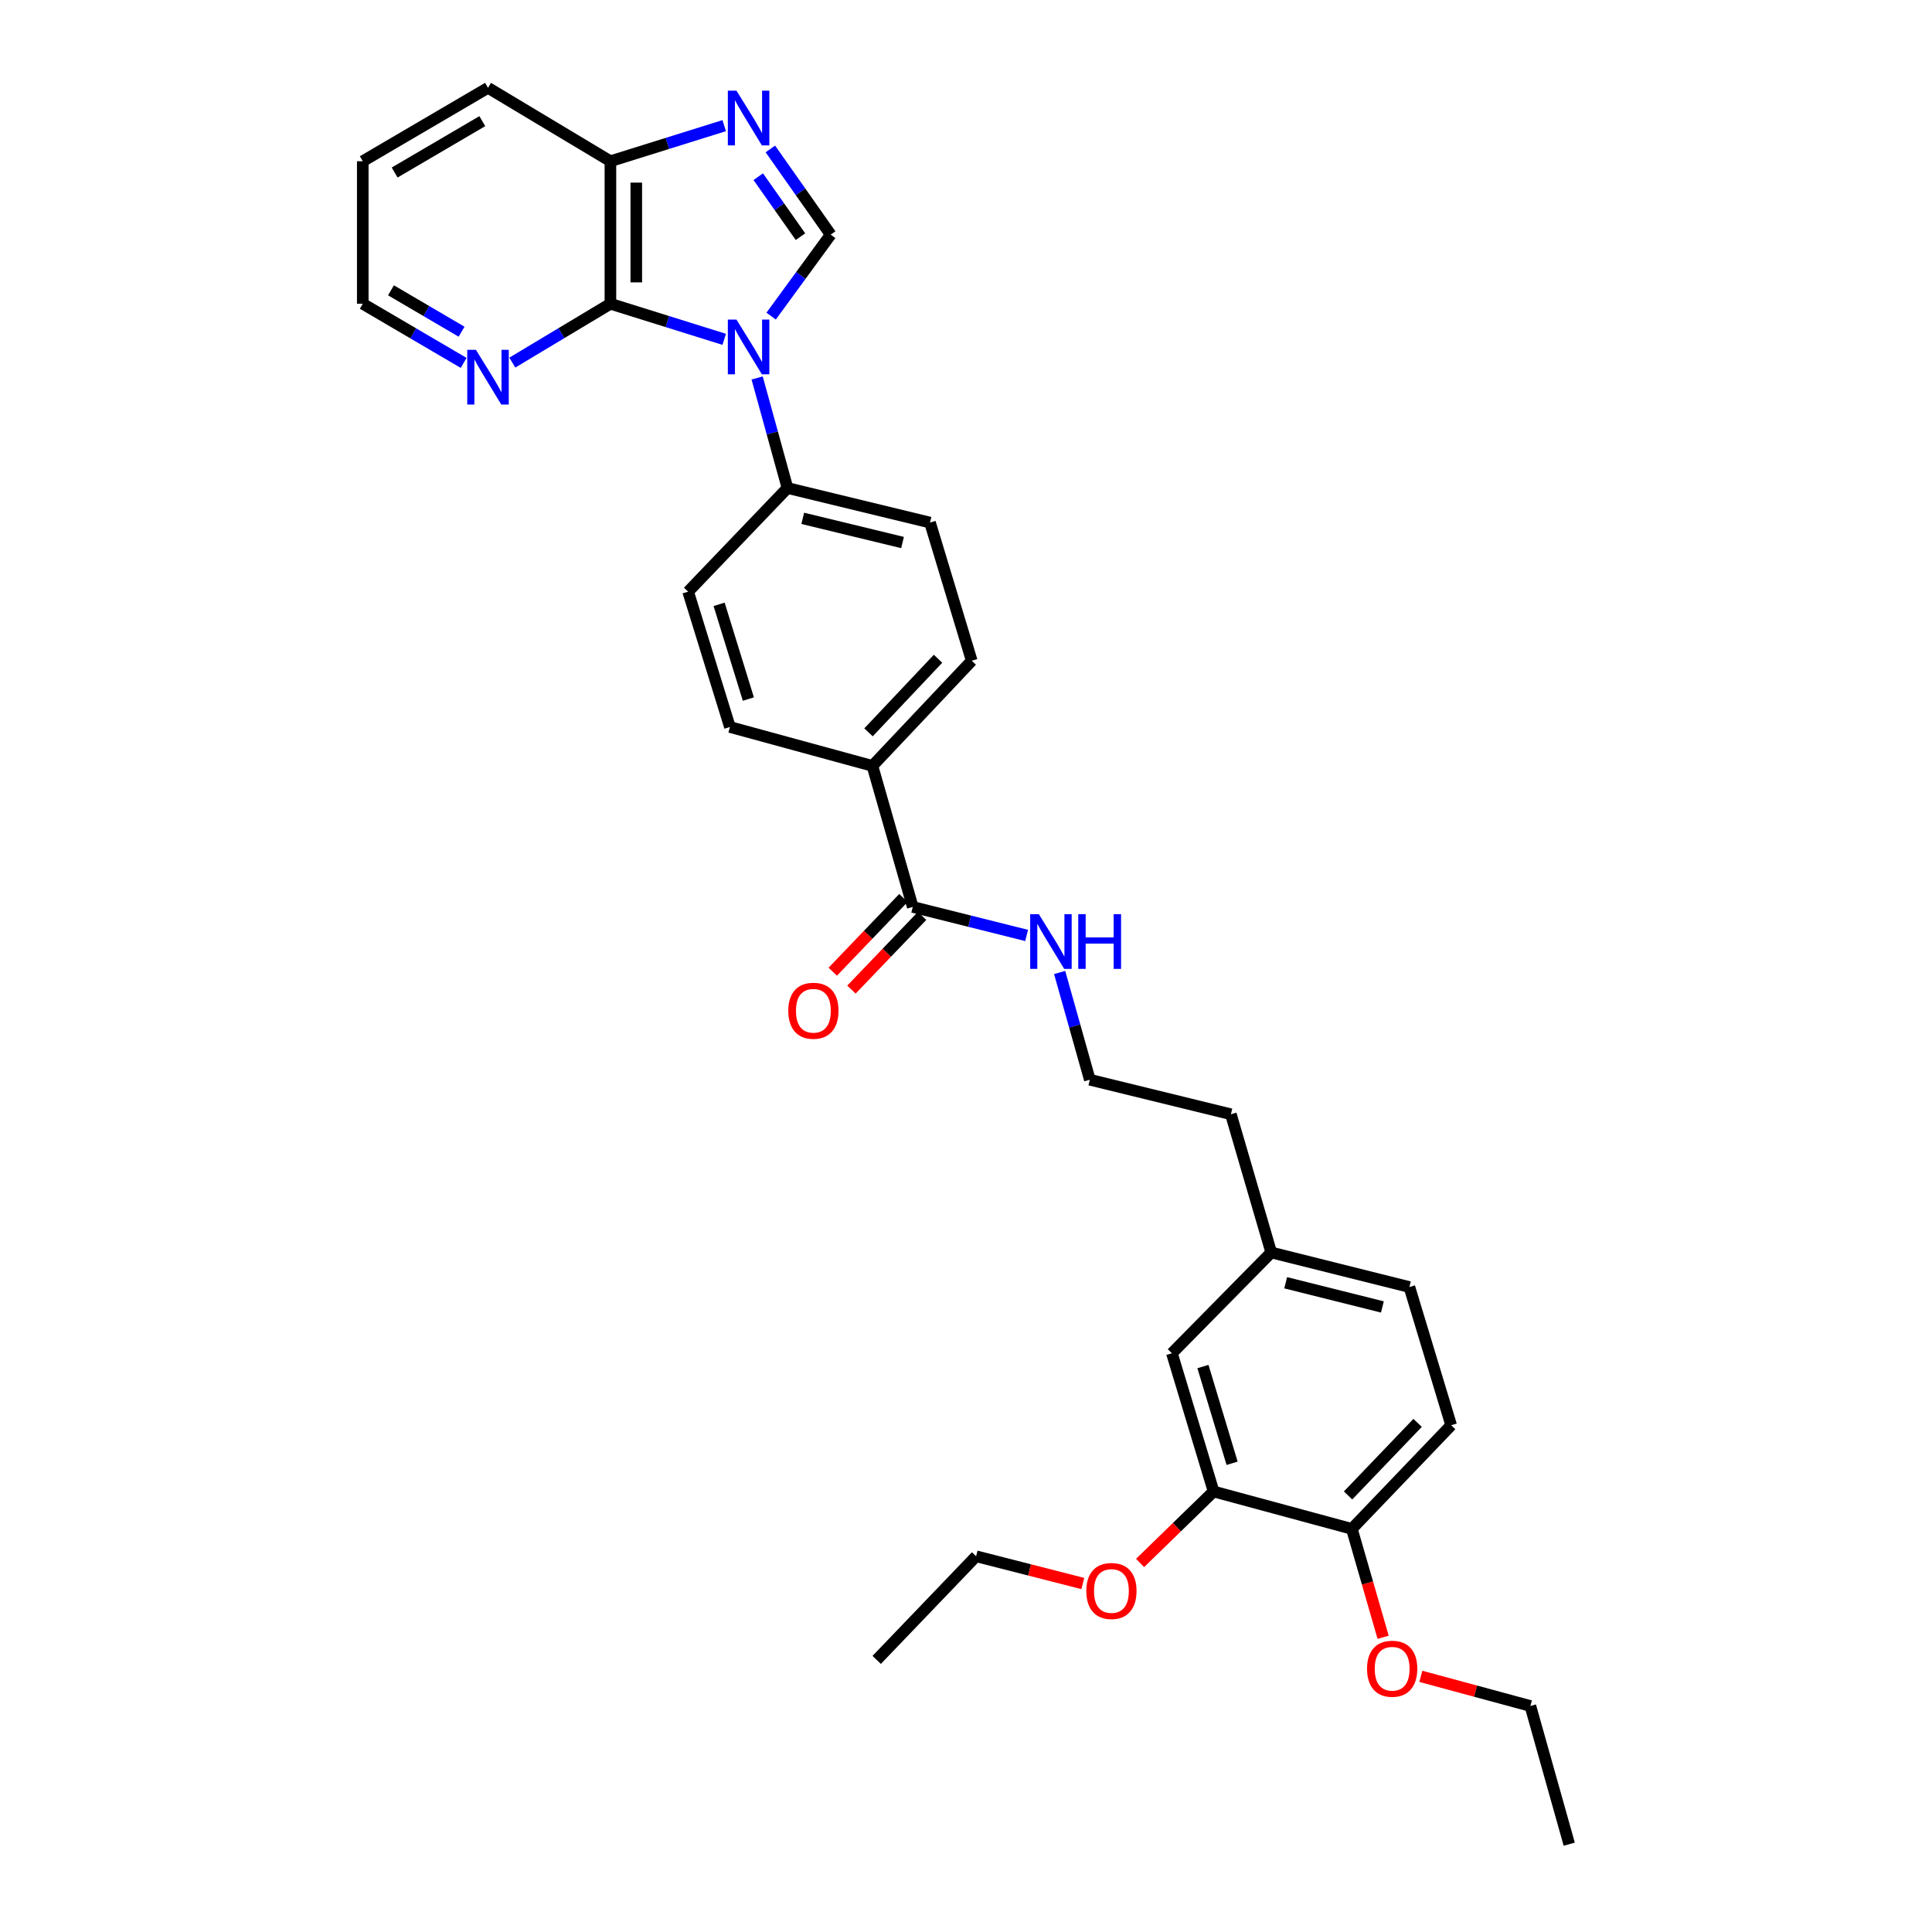<?xml version='1.0' encoding='iso-8859-1'?>
<svg version='1.1' baseProfile='full'
              xmlns='http://www.w3.org/2000/svg'
                      xmlns:rdkit='http://www.rdkit.org/xml'
                      xmlns:xlink='http://www.w3.org/1999/xlink'
                  xml:space='preserve'
width='1000px' height='1000px' viewBox='0 0 1000 1000'>
<!-- END OF HEADER -->
<rect style='opacity:1.0;fill:#FFFFFF;stroke:none' width='1000' height='1000' x='0' y='0'> </rect>
<path class='bond-0' d='M 399.134,163.626 L 414.546,142.536' style='fill:none;fill-rule:evenodd;stroke:#0000FF;stroke-width:6px;stroke-linecap:butt;stroke-linejoin:miter;stroke-opacity:1' />
<path class='bond-0' d='M 414.546,142.536 L 429.959,121.446' style='fill:none;fill-rule:evenodd;stroke:#000000;stroke-width:6px;stroke-linecap:butt;stroke-linejoin:miter;stroke-opacity:1' />
<path class='bond-1' d='M 374.857,175.642 L 345.403,166.434' style='fill:none;fill-rule:evenodd;stroke:#0000FF;stroke-width:6px;stroke-linecap:butt;stroke-linejoin:miter;stroke-opacity:1' />
<path class='bond-1' d='M 345.403,166.434 L 315.949,157.226' style='fill:none;fill-rule:evenodd;stroke:#000000;stroke-width:6px;stroke-linecap:butt;stroke-linejoin:miter;stroke-opacity:1' />
<path class='bond-5' d='M 391.896,195.639 L 399.747,224.117' style='fill:none;fill-rule:evenodd;stroke:#0000FF;stroke-width:6px;stroke-linecap:butt;stroke-linejoin:miter;stroke-opacity:1' />
<path class='bond-5' d='M 399.747,224.117 L 407.599,252.595' style='fill:none;fill-rule:evenodd;stroke:#000000;stroke-width:6px;stroke-linecap:butt;stroke-linejoin:miter;stroke-opacity:1' />
<path class='bond-2' d='M 429.959,121.446 L 414.348,99.271' style='fill:none;fill-rule:evenodd;stroke:#000000;stroke-width:6px;stroke-linecap:butt;stroke-linejoin:miter;stroke-opacity:1' />
<path class='bond-2' d='M 414.348,99.271 L 398.737,77.096' style='fill:none;fill-rule:evenodd;stroke:#0000FF;stroke-width:6px;stroke-linecap:butt;stroke-linejoin:miter;stroke-opacity:1' />
<path class='bond-2' d='M 414.327,122.501 L 403.4,106.978' style='fill:none;fill-rule:evenodd;stroke:#000000;stroke-width:6px;stroke-linecap:butt;stroke-linejoin:miter;stroke-opacity:1' />
<path class='bond-2' d='M 403.4,106.978 L 392.472,91.456' style='fill:none;fill-rule:evenodd;stroke:#0000FF;stroke-width:6px;stroke-linecap:butt;stroke-linejoin:miter;stroke-opacity:1' />
<path class='bond-3' d='M 315.949,157.226 L 315.949,83.451' style='fill:none;fill-rule:evenodd;stroke:#000000;stroke-width:6px;stroke-linecap:butt;stroke-linejoin:miter;stroke-opacity:1' />
<path class='bond-3' d='M 329.338,146.159 L 329.338,94.517' style='fill:none;fill-rule:evenodd;stroke:#000000;stroke-width:6px;stroke-linecap:butt;stroke-linejoin:miter;stroke-opacity:1' />
<path class='bond-6' d='M 315.949,157.226 L 290.565,172.452' style='fill:none;fill-rule:evenodd;stroke:#000000;stroke-width:6px;stroke-linecap:butt;stroke-linejoin:miter;stroke-opacity:1' />
<path class='bond-6' d='M 290.565,172.452 L 265.182,187.679' style='fill:none;fill-rule:evenodd;stroke:#0000FF;stroke-width:6px;stroke-linecap:butt;stroke-linejoin:miter;stroke-opacity:1' />
<path class='bond-31' d='M 374.857,65.034 L 345.403,74.242' style='fill:none;fill-rule:evenodd;stroke:#0000FF;stroke-width:6px;stroke-linecap:butt;stroke-linejoin:miter;stroke-opacity:1' />
<path class='bond-31' d='M 345.403,74.242 L 315.949,83.451' style='fill:none;fill-rule:evenodd;stroke:#000000;stroke-width:6px;stroke-linecap:butt;stroke-linejoin:miter;stroke-opacity:1' />
<path class='bond-24' d='M 315.949,83.451 L 252.595,45.455' style='fill:none;fill-rule:evenodd;stroke:#000000;stroke-width:6px;stroke-linecap:butt;stroke-linejoin:miter;stroke-opacity:1' />
<path class='bond-4' d='M 472.44,469.435 L 451.56,396.419' style='fill:none;fill-rule:evenodd;stroke:#000000;stroke-width:6px;stroke-linecap:butt;stroke-linejoin:miter;stroke-opacity:1' />
<path class='bond-11' d='M 467.608,464.802 L 449.322,483.876' style='fill:none;fill-rule:evenodd;stroke:#000000;stroke-width:6px;stroke-linecap:butt;stroke-linejoin:miter;stroke-opacity:1' />
<path class='bond-11' d='M 449.322,483.876 L 431.036,502.95' style='fill:none;fill-rule:evenodd;stroke:#FF0000;stroke-width:6px;stroke-linecap:butt;stroke-linejoin:miter;stroke-opacity:1' />
<path class='bond-11' d='M 477.273,474.068 L 458.987,493.142' style='fill:none;fill-rule:evenodd;stroke:#000000;stroke-width:6px;stroke-linecap:butt;stroke-linejoin:miter;stroke-opacity:1' />
<path class='bond-11' d='M 458.987,493.142 L 440.701,512.216' style='fill:none;fill-rule:evenodd;stroke:#FF0000;stroke-width:6px;stroke-linecap:butt;stroke-linejoin:miter;stroke-opacity:1' />
<path class='bond-16' d='M 472.44,469.435 L 501.909,476.809' style='fill:none;fill-rule:evenodd;stroke:#000000;stroke-width:6px;stroke-linecap:butt;stroke-linejoin:miter;stroke-opacity:1' />
<path class='bond-16' d='M 501.909,476.809 L 531.378,484.183' style='fill:none;fill-rule:evenodd;stroke:#0000FF;stroke-width:6px;stroke-linecap:butt;stroke-linejoin:miter;stroke-opacity:1' />
<path class='bond-12' d='M 407.599,252.595 L 481.367,270.485' style='fill:none;fill-rule:evenodd;stroke:#000000;stroke-width:6px;stroke-linecap:butt;stroke-linejoin:miter;stroke-opacity:1' />
<path class='bond-12' d='M 415.508,268.291 L 467.146,280.813' style='fill:none;fill-rule:evenodd;stroke:#000000;stroke-width:6px;stroke-linecap:butt;stroke-linejoin:miter;stroke-opacity:1' />
<path class='bond-13' d='M 407.599,252.595 L 356.176,306.249' style='fill:none;fill-rule:evenodd;stroke:#000000;stroke-width:6px;stroke-linecap:butt;stroke-linejoin:miter;stroke-opacity:1' />
<path class='bond-23' d='M 239.976,187.832 L 213.872,172.529' style='fill:none;fill-rule:evenodd;stroke:#0000FF;stroke-width:6px;stroke-linecap:butt;stroke-linejoin:miter;stroke-opacity:1' />
<path class='bond-23' d='M 213.872,172.529 L 187.768,157.226' style='fill:none;fill-rule:evenodd;stroke:#000000;stroke-width:6px;stroke-linecap:butt;stroke-linejoin:miter;stroke-opacity:1' />
<path class='bond-23' d='M 238.917,171.69 L 220.644,160.978' style='fill:none;fill-rule:evenodd;stroke:#0000FF;stroke-width:6px;stroke-linecap:butt;stroke-linejoin:miter;stroke-opacity:1' />
<path class='bond-23' d='M 220.644,160.978 L 202.371,150.266' style='fill:none;fill-rule:evenodd;stroke:#000000;stroke-width:6px;stroke-linecap:butt;stroke-linejoin:miter;stroke-opacity:1' />
<path class='bond-7' d='M 628.151,771.989 L 606.579,700.453' style='fill:none;fill-rule:evenodd;stroke:#000000;stroke-width:6px;stroke-linecap:butt;stroke-linejoin:miter;stroke-opacity:1' />
<path class='bond-7' d='M 637.734,757.393 L 622.634,707.318' style='fill:none;fill-rule:evenodd;stroke:#000000;stroke-width:6px;stroke-linecap:butt;stroke-linejoin:miter;stroke-opacity:1' />
<path class='bond-20' d='M 628.151,771.989 L 609.133,790.483' style='fill:none;fill-rule:evenodd;stroke:#000000;stroke-width:6px;stroke-linecap:butt;stroke-linejoin:miter;stroke-opacity:1' />
<path class='bond-20' d='M 609.133,790.483 L 590.114,808.977' style='fill:none;fill-rule:evenodd;stroke:#FF0000;stroke-width:6px;stroke-linecap:butt;stroke-linejoin:miter;stroke-opacity:1' />
<path class='bond-34' d='M 628.151,771.989 L 699.717,791.352' style='fill:none;fill-rule:evenodd;stroke:#000000;stroke-width:6px;stroke-linecap:butt;stroke-linejoin:miter;stroke-opacity:1' />
<path class='bond-8' d='M 451.56,396.419 L 377.8,376.29' style='fill:none;fill-rule:evenodd;stroke:#000000;stroke-width:6px;stroke-linecap:butt;stroke-linejoin:miter;stroke-opacity:1' />
<path class='bond-32' d='M 451.56,396.419 L 502.968,341.998' style='fill:none;fill-rule:evenodd;stroke:#000000;stroke-width:6px;stroke-linecap:butt;stroke-linejoin:miter;stroke-opacity:1' />
<path class='bond-32' d='M 449.538,379.061 L 485.524,340.967' style='fill:none;fill-rule:evenodd;stroke:#000000;stroke-width:6px;stroke-linecap:butt;stroke-linejoin:miter;stroke-opacity:1' />
<path class='bond-9' d='M 699.717,791.352 L 751.124,737.698' style='fill:none;fill-rule:evenodd;stroke:#000000;stroke-width:6px;stroke-linecap:butt;stroke-linejoin:miter;stroke-opacity:1' />
<path class='bond-9' d='M 697.76,774.041 L 733.745,736.483' style='fill:none;fill-rule:evenodd;stroke:#000000;stroke-width:6px;stroke-linecap:butt;stroke-linejoin:miter;stroke-opacity:1' />
<path class='bond-21' d='M 699.717,791.352 L 707.812,819.402' style='fill:none;fill-rule:evenodd;stroke:#000000;stroke-width:6px;stroke-linecap:butt;stroke-linejoin:miter;stroke-opacity:1' />
<path class='bond-21' d='M 707.812,819.402 L 715.906,847.453' style='fill:none;fill-rule:evenodd;stroke:#FF0000;stroke-width:6px;stroke-linecap:butt;stroke-linejoin:miter;stroke-opacity:1' />
<path class='bond-10' d='M 606.579,700.453 L 657.987,648.279' style='fill:none;fill-rule:evenodd;stroke:#000000;stroke-width:6px;stroke-linecap:butt;stroke-linejoin:miter;stroke-opacity:1' />
<path class='bond-15' d='M 481.367,270.485 L 502.968,341.998' style='fill:none;fill-rule:evenodd;stroke:#000000;stroke-width:6px;stroke-linecap:butt;stroke-linejoin:miter;stroke-opacity:1' />
<path class='bond-14' d='M 356.176,306.249 L 377.8,376.29' style='fill:none;fill-rule:evenodd;stroke:#000000;stroke-width:6px;stroke-linecap:butt;stroke-linejoin:miter;stroke-opacity:1' />
<path class='bond-14' d='M 372.213,312.805 L 387.35,361.834' style='fill:none;fill-rule:evenodd;stroke:#000000;stroke-width:6px;stroke-linecap:butt;stroke-linejoin:miter;stroke-opacity:1' />
<path class='bond-22' d='M 548.469,503.35 L 556.28,531.105' style='fill:none;fill-rule:evenodd;stroke:#0000FF;stroke-width:6px;stroke-linecap:butt;stroke-linejoin:miter;stroke-opacity:1' />
<path class='bond-22' d='M 556.28,531.105 L 564.09,558.861' style='fill:none;fill-rule:evenodd;stroke:#000000;stroke-width:6px;stroke-linecap:butt;stroke-linejoin:miter;stroke-opacity:1' />
<path class='bond-17' d='M 751.124,737.698 L 729.501,666.169' style='fill:none;fill-rule:evenodd;stroke:#000000;stroke-width:6px;stroke-linecap:butt;stroke-linejoin:miter;stroke-opacity:1' />
<path class='bond-18' d='M 657.987,648.279 L 637.107,576.736' style='fill:none;fill-rule:evenodd;stroke:#000000;stroke-width:6px;stroke-linecap:butt;stroke-linejoin:miter;stroke-opacity:1' />
<path class='bond-19' d='M 657.987,648.279 L 729.501,666.169' style='fill:none;fill-rule:evenodd;stroke:#000000;stroke-width:6px;stroke-linecap:butt;stroke-linejoin:miter;stroke-opacity:1' />
<path class='bond-19' d='M 665.464,663.952 L 715.524,676.475' style='fill:none;fill-rule:evenodd;stroke:#000000;stroke-width:6px;stroke-linecap:butt;stroke-linejoin:miter;stroke-opacity:1' />
<path class='bond-26' d='M 560.463,819.628 L 532.846,812.572' style='fill:none;fill-rule:evenodd;stroke:#FF0000;stroke-width:6px;stroke-linecap:butt;stroke-linejoin:miter;stroke-opacity:1' />
<path class='bond-26' d='M 532.846,812.572 L 505.229,805.515' style='fill:none;fill-rule:evenodd;stroke:#000000;stroke-width:6px;stroke-linecap:butt;stroke-linejoin:miter;stroke-opacity:1' />
<path class='bond-27' d='M 735.435,867.674 L 763.776,875.346' style='fill:none;fill-rule:evenodd;stroke:#FF0000;stroke-width:6px;stroke-linecap:butt;stroke-linejoin:miter;stroke-opacity:1' />
<path class='bond-27' d='M 763.776,875.346 L 792.118,883.017' style='fill:none;fill-rule:evenodd;stroke:#000000;stroke-width:6px;stroke-linecap:butt;stroke-linejoin:miter;stroke-opacity:1' />
<path class='bond-25' d='M 564.09,558.861 L 637.107,576.736' style='fill:none;fill-rule:evenodd;stroke:#000000;stroke-width:6px;stroke-linecap:butt;stroke-linejoin:miter;stroke-opacity:1' />
<path class='bond-28' d='M 187.768,157.226 L 187.768,83.451' style='fill:none;fill-rule:evenodd;stroke:#000000;stroke-width:6px;stroke-linecap:butt;stroke-linejoin:miter;stroke-opacity:1' />
<path class='bond-33' d='M 252.595,45.455 L 187.768,83.451' style='fill:none;fill-rule:evenodd;stroke:#000000;stroke-width:6px;stroke-linecap:butt;stroke-linejoin:miter;stroke-opacity:1' />
<path class='bond-33' d='M 249.641,62.705 L 204.263,89.302' style='fill:none;fill-rule:evenodd;stroke:#000000;stroke-width:6px;stroke-linecap:butt;stroke-linejoin:miter;stroke-opacity:1' />
<path class='bond-29' d='M 505.229,805.515 L 453.777,859.161' style='fill:none;fill-rule:evenodd;stroke:#000000;stroke-width:6px;stroke-linecap:butt;stroke-linejoin:miter;stroke-opacity:1' />
<path class='bond-30' d='M 792.118,883.017 L 812.232,954.545' style='fill:none;fill-rule:evenodd;stroke:#000000;stroke-width:6px;stroke-linecap:butt;stroke-linejoin:miter;stroke-opacity:1' />
<path  class='atom-0' d='M 381.21 165.426
L 390.49 180.426
Q 391.41 181.906, 392.89 184.586
Q 394.37 187.266, 394.45 187.426
L 394.45 165.426
L 398.21 165.426
L 398.21 193.746
L 394.33 193.746
L 384.37 177.346
Q 383.21 175.426, 381.97 173.226
Q 380.77 171.026, 380.41 170.346
L 380.41 193.746
L 376.73 193.746
L 376.73 165.426
L 381.21 165.426
' fill='#0000FF'/>
<path  class='atom-3' d='M 381.21 46.93
L 390.49 61.93
Q 391.41 63.41, 392.89 66.09
Q 394.37 68.77, 394.45 68.93
L 394.45 46.93
L 398.21 46.93
L 398.21 75.25
L 394.33 75.25
L 384.37 58.85
Q 383.21 56.93, 381.97 54.73
Q 380.77 52.53, 380.41 51.85
L 380.41 75.25
L 376.73 75.25
L 376.73 46.93
L 381.21 46.93
' fill='#0000FF'/>
<path  class='atom-7' d='M 246.335 181.069
L 255.615 196.069
Q 256.535 197.549, 258.015 200.229
Q 259.495 202.909, 259.575 203.069
L 259.575 181.069
L 263.335 181.069
L 263.335 209.389
L 259.455 209.389
L 249.495 192.989
Q 248.335 191.069, 247.095 188.869
Q 245.895 186.669, 245.535 185.989
L 245.535 209.389
L 241.855 209.389
L 241.855 181.069
L 246.335 181.069
' fill='#0000FF'/>
<path  class='atom-12' d='M 408.01 523.162
Q 408.01 516.362, 411.37 512.562
Q 414.73 508.762, 421.01 508.762
Q 427.29 508.762, 430.65 512.562
Q 434.01 516.362, 434.01 523.162
Q 434.01 530.042, 430.61 533.962
Q 427.21 537.842, 421.01 537.842
Q 414.77 537.842, 411.37 533.962
Q 408.01 530.082, 408.01 523.162
M 421.01 534.642
Q 425.33 534.642, 427.65 531.762
Q 430.01 528.842, 430.01 523.162
Q 430.01 517.602, 427.65 514.802
Q 425.33 511.962, 421.01 511.962
Q 416.69 511.962, 414.33 514.762
Q 412.01 517.562, 412.01 523.162
Q 412.01 528.882, 414.33 531.762
Q 416.69 534.642, 421.01 534.642
' fill='#FF0000'/>
<path  class='atom-17' d='M 537.702 473.172
L 546.982 488.172
Q 547.902 489.652, 549.382 492.332
Q 550.862 495.012, 550.942 495.172
L 550.942 473.172
L 554.702 473.172
L 554.702 501.492
L 550.822 501.492
L 540.862 485.092
Q 539.702 483.172, 538.462 480.972
Q 537.262 478.772, 536.902 478.092
L 536.902 501.492
L 533.222 501.492
L 533.222 473.172
L 537.702 473.172
' fill='#0000FF'/>
<path  class='atom-17' d='M 558.102 473.172
L 561.942 473.172
L 561.942 485.212
L 576.422 485.212
L 576.422 473.172
L 580.262 473.172
L 580.262 501.492
L 576.422 501.492
L 576.422 488.412
L 561.942 488.412
L 561.942 501.492
L 558.102 501.492
L 558.102 473.172
' fill='#0000FF'/>
<path  class='atom-21' d='M 562.27 823.492
Q 562.27 816.692, 565.63 812.892
Q 568.99 809.092, 575.27 809.092
Q 581.55 809.092, 584.91 812.892
Q 588.27 816.692, 588.27 823.492
Q 588.27 830.372, 584.87 834.292
Q 581.47 838.172, 575.27 838.172
Q 569.03 838.172, 565.63 834.292
Q 562.27 830.412, 562.27 823.492
M 575.27 834.972
Q 579.59 834.972, 581.91 832.092
Q 584.27 829.172, 584.27 823.492
Q 584.27 817.932, 581.91 815.132
Q 579.59 812.292, 575.27 812.292
Q 570.95 812.292, 568.59 815.092
Q 566.27 817.892, 566.27 823.492
Q 566.27 829.212, 568.59 832.092
Q 570.95 834.972, 575.27 834.972
' fill='#FF0000'/>
<path  class='atom-22' d='M 707.582 863.734
Q 707.582 856.934, 710.942 853.134
Q 714.302 849.334, 720.582 849.334
Q 726.862 849.334, 730.222 853.134
Q 733.582 856.934, 733.582 863.734
Q 733.582 870.614, 730.182 874.534
Q 726.782 878.414, 720.582 878.414
Q 714.342 878.414, 710.942 874.534
Q 707.582 870.654, 707.582 863.734
M 720.582 875.214
Q 724.902 875.214, 727.222 872.334
Q 729.582 869.414, 729.582 863.734
Q 729.582 858.174, 727.222 855.374
Q 724.902 852.534, 720.582 852.534
Q 716.262 852.534, 713.902 855.334
Q 711.582 858.134, 711.582 863.734
Q 711.582 869.454, 713.902 872.334
Q 716.262 875.214, 720.582 875.214
' fill='#FF0000'/>
</svg>
